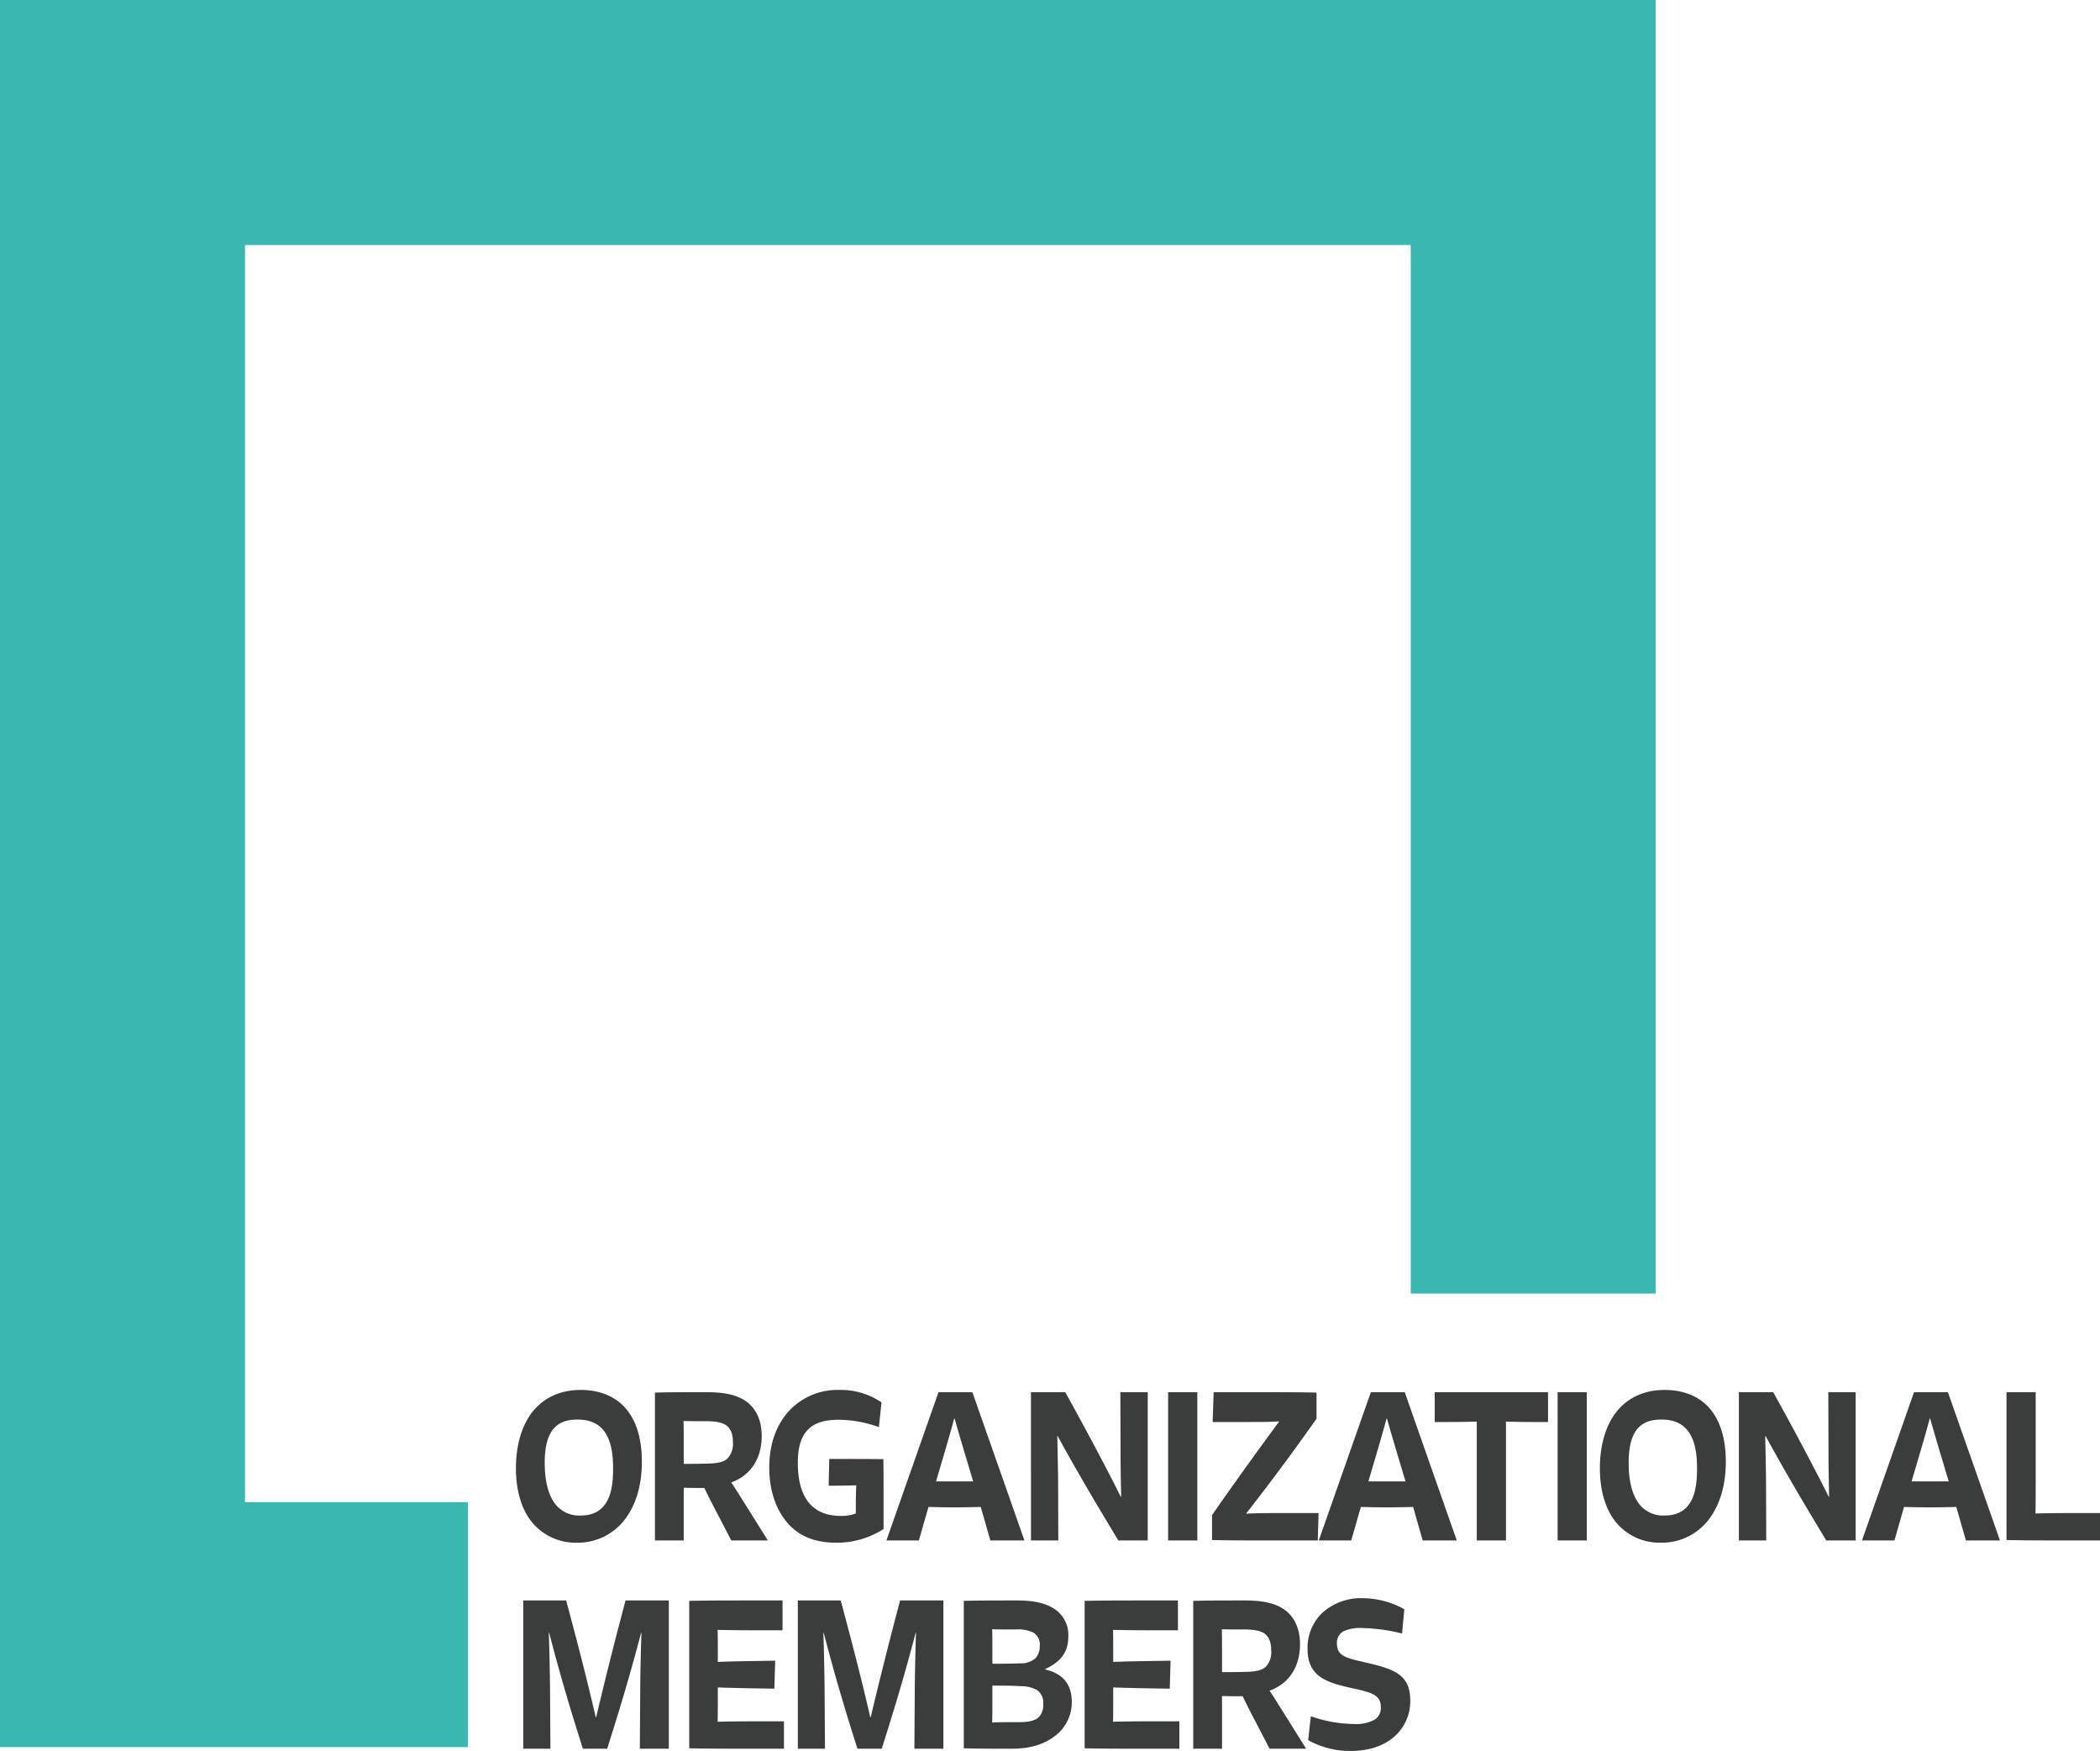 <svg xmlns="http://www.w3.org/2000/svg" width="514.37" height="428.765" viewBox="0 0 514.37 428.765">
  <g id="square_headline_standard_members" transform="translate(-138.158 -2170)">
    <g id="Group_381" data-name="Group 381" transform="translate(168.158 2200)">
      <path id="hero_green_rectangle" d="M282.977,467.344H168.367V39.508H573.91V356.26h-60V99.508H228.367V407.344h54.609Z" transform="translate(-198.367 -69.508)" fill="#39b7b0"/>
      <path id="Path_1117" data-name="Path 1117" d="M16.9.55A14.433,14.433,0,0,0,29-5.65c2.35-3.3,3.8-7.85,3.8-13.65,0-5.65-1.4-10-3.85-12.9-2.7-3.2-6.7-4.65-11.1-4.65-5.85,0-9.7,2.5-12.1,5.7-2.6,3.5-3.8,8.35-3.8,13.45,0,5.25,1.25,9.75,3.7,12.95A13.8,13.8,0,0,0,16.9.55Zm.9-6.65a7.4,7.4,0,0,1-6.5-3.2C9.6-11.75,9-15.35,9-18.95c0-3.65.6-6.15,1.75-7.85,1.3-1.95,3.4-2.8,6.25-2.8,2.8,0,4.95.8,6.45,2.7,1.9,2.4,2.3,5.95,2.3,9.3,0,3.6-.45,6.25-1.6,8.2C22.8-7.15,20.7-6.1,17.8-6.1ZM48.4-29.2c2.45,0,4.05.3,5.05,1,1.1.8,1.65,2.1,1.65,4.25a5.216,5.216,0,0,1-1.2,3.75c-1.1,1.2-3.15,1.35-5.55,1.4-2.25.05-3.55.05-5.3.05v-5.5c0-1.75,0-3.4-.05-5,1.4.05,3.2.05,4.6.05ZM57.45-9.9c-.9-1.45-1.85-2.95-2.75-4.3,5.15-1.9,7.45-6.3,7.45-11.35,0-3.2-.95-6.15-3.35-8.15-2.3-1.85-5.45-2.6-10.2-2.6H46.35c-3.3,0-6.9,0-10.35.1V0h7.05V-12.9c1.65.05,3.35.05,5.05.05.65,1.35,1.45,2.95,2.15,4.3L54.7,0h8.95ZM92-9c0-2.95,0-7.9-.05-10.9-3.2-.05-7.5-.05-13.25-.05l-.15,6.55c3.15,0,5.2-.05,6.75-.1-.05,1.45-.1,3.4-.1,5.15V-6.6a9.966,9.966,0,0,1-3.65.6C78-6,75.4-7.15,73.65-9.3,71.8-11.6,71-14.95,71-18.95c0-3.45.6-6.2,2.4-8.1,1.65-1.75,4.15-2.5,7.65-2.5a29.573,29.573,0,0,1,9.8,1.8l.65-6.05a17.7,17.7,0,0,0-10.25-3.05,16.237,16.237,0,0,0-12.7,5.45C65.7-28.1,64-23.55,64-17.85c0,5.45,1.55,9.9,4,13C70.4-1.8,74.1.55,80.3.55A20.978,20.978,0,0,0,92-2.8Zm12.85-5.45,1.8-6.1c.9-3.05,1.8-6.15,2.65-9.3h.1c.85,3,1.85,6.4,2.75,9.4l1.8,6ZM126.5,0,113.75-36.3h-8.3L92.7,0h7.95L103-8.2c1.75.05,4.6.1,6.3.1,1.9,0,4.85-.05,6.5-.1L118.15,0Zm8.3,0-.05-15.1c-.05-3.1-.15-8.3-.2-10.45h.1c3.8,6.95,8.15,14.5,14.85,25.55h7.2V-36.3H150l.05,15.2c0,3.3.1,8.15.15,10.4h-.1c-2.95-5.9-8-15.55-13.6-25.6h-8.4V0Zm34.05,0V-36.3H161.7V0Zm3.6-.1c3.95.1,7.9.1,12,.1h13.9l.2-6.7H188c-2.75,0-5.35.05-7.15.15v-.1c5.65-7.2,11.15-14.6,17.2-23.15v-6.4c-3.95-.1-7.85-.1-11.9-.1h-13.3L172.6-29h8.85c2.75,0,5.3,0,7.35-.15l.05.1c-5.25,7.1-10.9,14.95-16.4,22.85Zm38.3-14.35,1.8-6.1c.9-3.05,1.8-6.15,2.65-9.3h.1c.85,3,1.85,6.4,2.75,9.4l1.8,6ZM232.4,0,219.65-36.3h-8.3L198.6,0h7.95l2.35-8.2c1.75.05,4.6.1,6.3.1,1.9,0,4.85-.05,6.5-.1L224.05,0ZM227-29h3.75c2.35,0,4.9-.05,6.55-.1V0h7.15V-29.1c1.65.05,4.15.1,6.55.1h3.75v-7.3H227ZM264.25,0V-36.3H257.1V0ZM282.4.55a14.433,14.433,0,0,0,12.1-6.2c2.35-3.3,3.8-7.85,3.8-13.65,0-5.65-1.4-10-3.85-12.9-2.7-3.2-6.7-4.65-11.1-4.65-5.85,0-9.7,2.5-12.1,5.7-2.6,3.5-3.8,8.35-3.8,13.45,0,5.25,1.25,9.75,3.7,12.95A13.8,13.8,0,0,0,282.4.55Zm.9-6.65a7.4,7.4,0,0,1-6.5-3.2c-1.7-2.45-2.3-6.05-2.3-9.65,0-3.65.6-6.15,1.75-7.85,1.3-1.95,3.4-2.8,6.25-2.8,2.8,0,4.95.8,6.45,2.7,1.9,2.4,2.3,5.95,2.3,9.3,0,3.6-.45,6.25-1.6,8.2C288.3-7.15,286.2-6.1,283.3-6.1ZM308.2,0l-.05-15.1c-.05-3.1-.15-8.3-.2-10.45h.1c3.8,6.95,8.15,14.5,14.85,25.55h7.2V-36.3h-6.7l.05,15.2c0,3.3.1,8.15.15,10.4h-.1c-2.95-5.9-8-15.55-13.6-25.6h-8.4V0Zm35.6-14.45,1.8-6.1c.9-3.05,1.8-6.15,2.65-9.3h.1c.85,3,1.85,6.4,2.75,9.4l1.8,6ZM365.45,0,352.7-36.3h-8.3L331.65,0h7.95l2.35-8.2c1.75.05,4.6.1,6.3.1,1.9,0,4.85-.05,6.5-.1L357.1,0Zm24.5,0V-6.7H382.1c-2.7,0-6.1.05-7.95.1.05-2.65.05-6,.05-10.05V-36.3h-7.15V-.1c4.35.1,9,.1,13.1.1ZM3.75,51H10.4l-.1-15.2c-.05-4-.15-9.2-.3-13.15h.1C12.55,32.1,15,40.5,18.35,51H24.3c3.35-10.5,5.85-19,8.3-28.35h.1c-.15,3.9-.25,8.75-.3,12.9L32.3,51h7.1V14.7H28.8c-2.5,9.4-4.9,18.9-7.2,28.6h-.1c-2.25-9.7-4.7-19.15-7.25-28.6H3.75ZM67.6,51V44.3H59.35c-2.9,0-6.15.05-8,.1.05-1.65.05-3.05.05-4.9V36c1.35.05,4.8.15,7.7.2l6.15.1.2-6.85-6.3.1c-2.95.05-5.7.1-7.75.2v-3c0-1.85,0-3.2-.05-4.85,1.85.05,5.1.1,8,.1h7.9V14.7H57.5c-3.75,0-8.75,0-13.1.1V50.9c4.5.1,9.2.1,13.1.1ZM71,51h6.65l-.1-15.2c-.05-4-.15-9.2-.3-13.15h.1C79.8,32.1,82.25,40.5,85.6,51h5.95c3.35-10.5,5.85-19,8.3-28.35h.1c-.15,3.9-.25,8.75-.3,12.9L99.55,51h7.1V14.7H96.05c-2.5,9.4-4.9,18.9-7.2,28.6h-.1c-2.25-9.7-4.7-19.15-7.25-28.6H71Zm52.8-6.5c-1.6,0-3.6,0-5.2.1.05-1.65.05-2.95.05-4.7V35.55c3.95,0,5.45.05,7.1.15a7.9,7.9,0,0,1,3.85.95,3.7,3.7,0,0,1,1.5,3.4,4.343,4.343,0,0,1-1,3.15c-.95.95-2.5,1.3-5.05,1.3Zm.55-22.7a8.706,8.706,0,0,1,4.3.75,3.349,3.349,0,0,1,1.6,3.25,4.2,4.2,0,0,1-1.1,3.1,5.368,5.368,0,0,1-3.6,1.2c-1.45.05-3.95.1-6.9.1V26.3c0-1.65,0-3.05-.05-4.55,1.5.05,3.2.05,4.65.05ZM123.6,51c4.95,0,8.7-1.45,11.25-3.85a10.251,10.251,0,0,0,3.25-7.65c0-4.45-2.4-6.95-6.5-7.9v-.1c3.45-1.65,5.65-3.8,5.65-7.95a7.608,7.608,0,0,0-3.6-6.9c-2.2-1.4-5.25-1.95-8.85-1.95h-2.65c-3.25,0-6.75,0-10.5.1V50.9c3.65.1,6.8.1,10.1.1Zm40.85,0V44.3H156.2c-2.9,0-6.15.05-8,.1.05-1.65.05-3.05.05-4.9V36c1.35.05,4.8.15,7.7.2l6.15.1.2-6.85-6.3.1c-2.95.05-5.7.1-7.75.2v-3c0-1.85,0-3.2-.05-4.85,1.85.05,5.1.1,8,.1h7.9V14.7h-9.75c-3.75,0-8.75,0-13.1.1V50.9c4.5.1,9.2.1,13.1.1Zm15.8-29.2c2.45,0,4.05.3,5.05,1,1.1.8,1.65,2.1,1.65,4.25a5.216,5.216,0,0,1-1.2,3.75c-1.1,1.2-3.15,1.35-5.55,1.4-2.25.05-3.55.05-5.3.05v-5.5c0-1.75,0-3.4-.05-5,1.4.05,3.2.05,4.6.05Zm9.05,19.3c-.9-1.45-1.85-2.95-2.75-4.3,5.15-1.9,7.45-6.3,7.45-11.35,0-3.2-.95-6.15-3.35-8.15-2.3-1.85-5.45-2.6-10.2-2.6H178.2c-3.3,0-6.9,0-10.35.1V51h7.05V38.1c1.65.05,3.35.05,5.05.05.65,1.35,1.45,2.95,2.15,4.3L186.55,51h8.95Zm20-26.95a14.016,14.016,0,0,0-9.85,3.6,11.767,11.767,0,0,0-3.6,8.8c0,6.5,4.2,8.15,10.35,9.5,5.3,1.15,7.6,1.7,7.6,4.8a3.4,3.4,0,0,1-1.45,3,9.471,9.471,0,0,1-5.2,1.1,32.6,32.6,0,0,1-10.5-1.9L196,48.9a20.827,20.827,0,0,0,10.45,2.65c4.55,0,7.9-1.3,10.15-3.1a11.44,11.44,0,0,0,4.4-9.3c0-6.4-4.15-7.7-10.9-9.25-4.75-1.1-7.05-1.55-7.05-4.6a3.18,3.18,0,0,1,1.5-3,9.728,9.728,0,0,1,4.7-.85A43.684,43.684,0,0,1,219,22.8l.55-5.95A21.049,21.049,0,0,0,209.3,14.15Z" transform="translate(94.42 347.215)" fill="#3b3d3d"/>
    </g>
  </g>
</svg>
